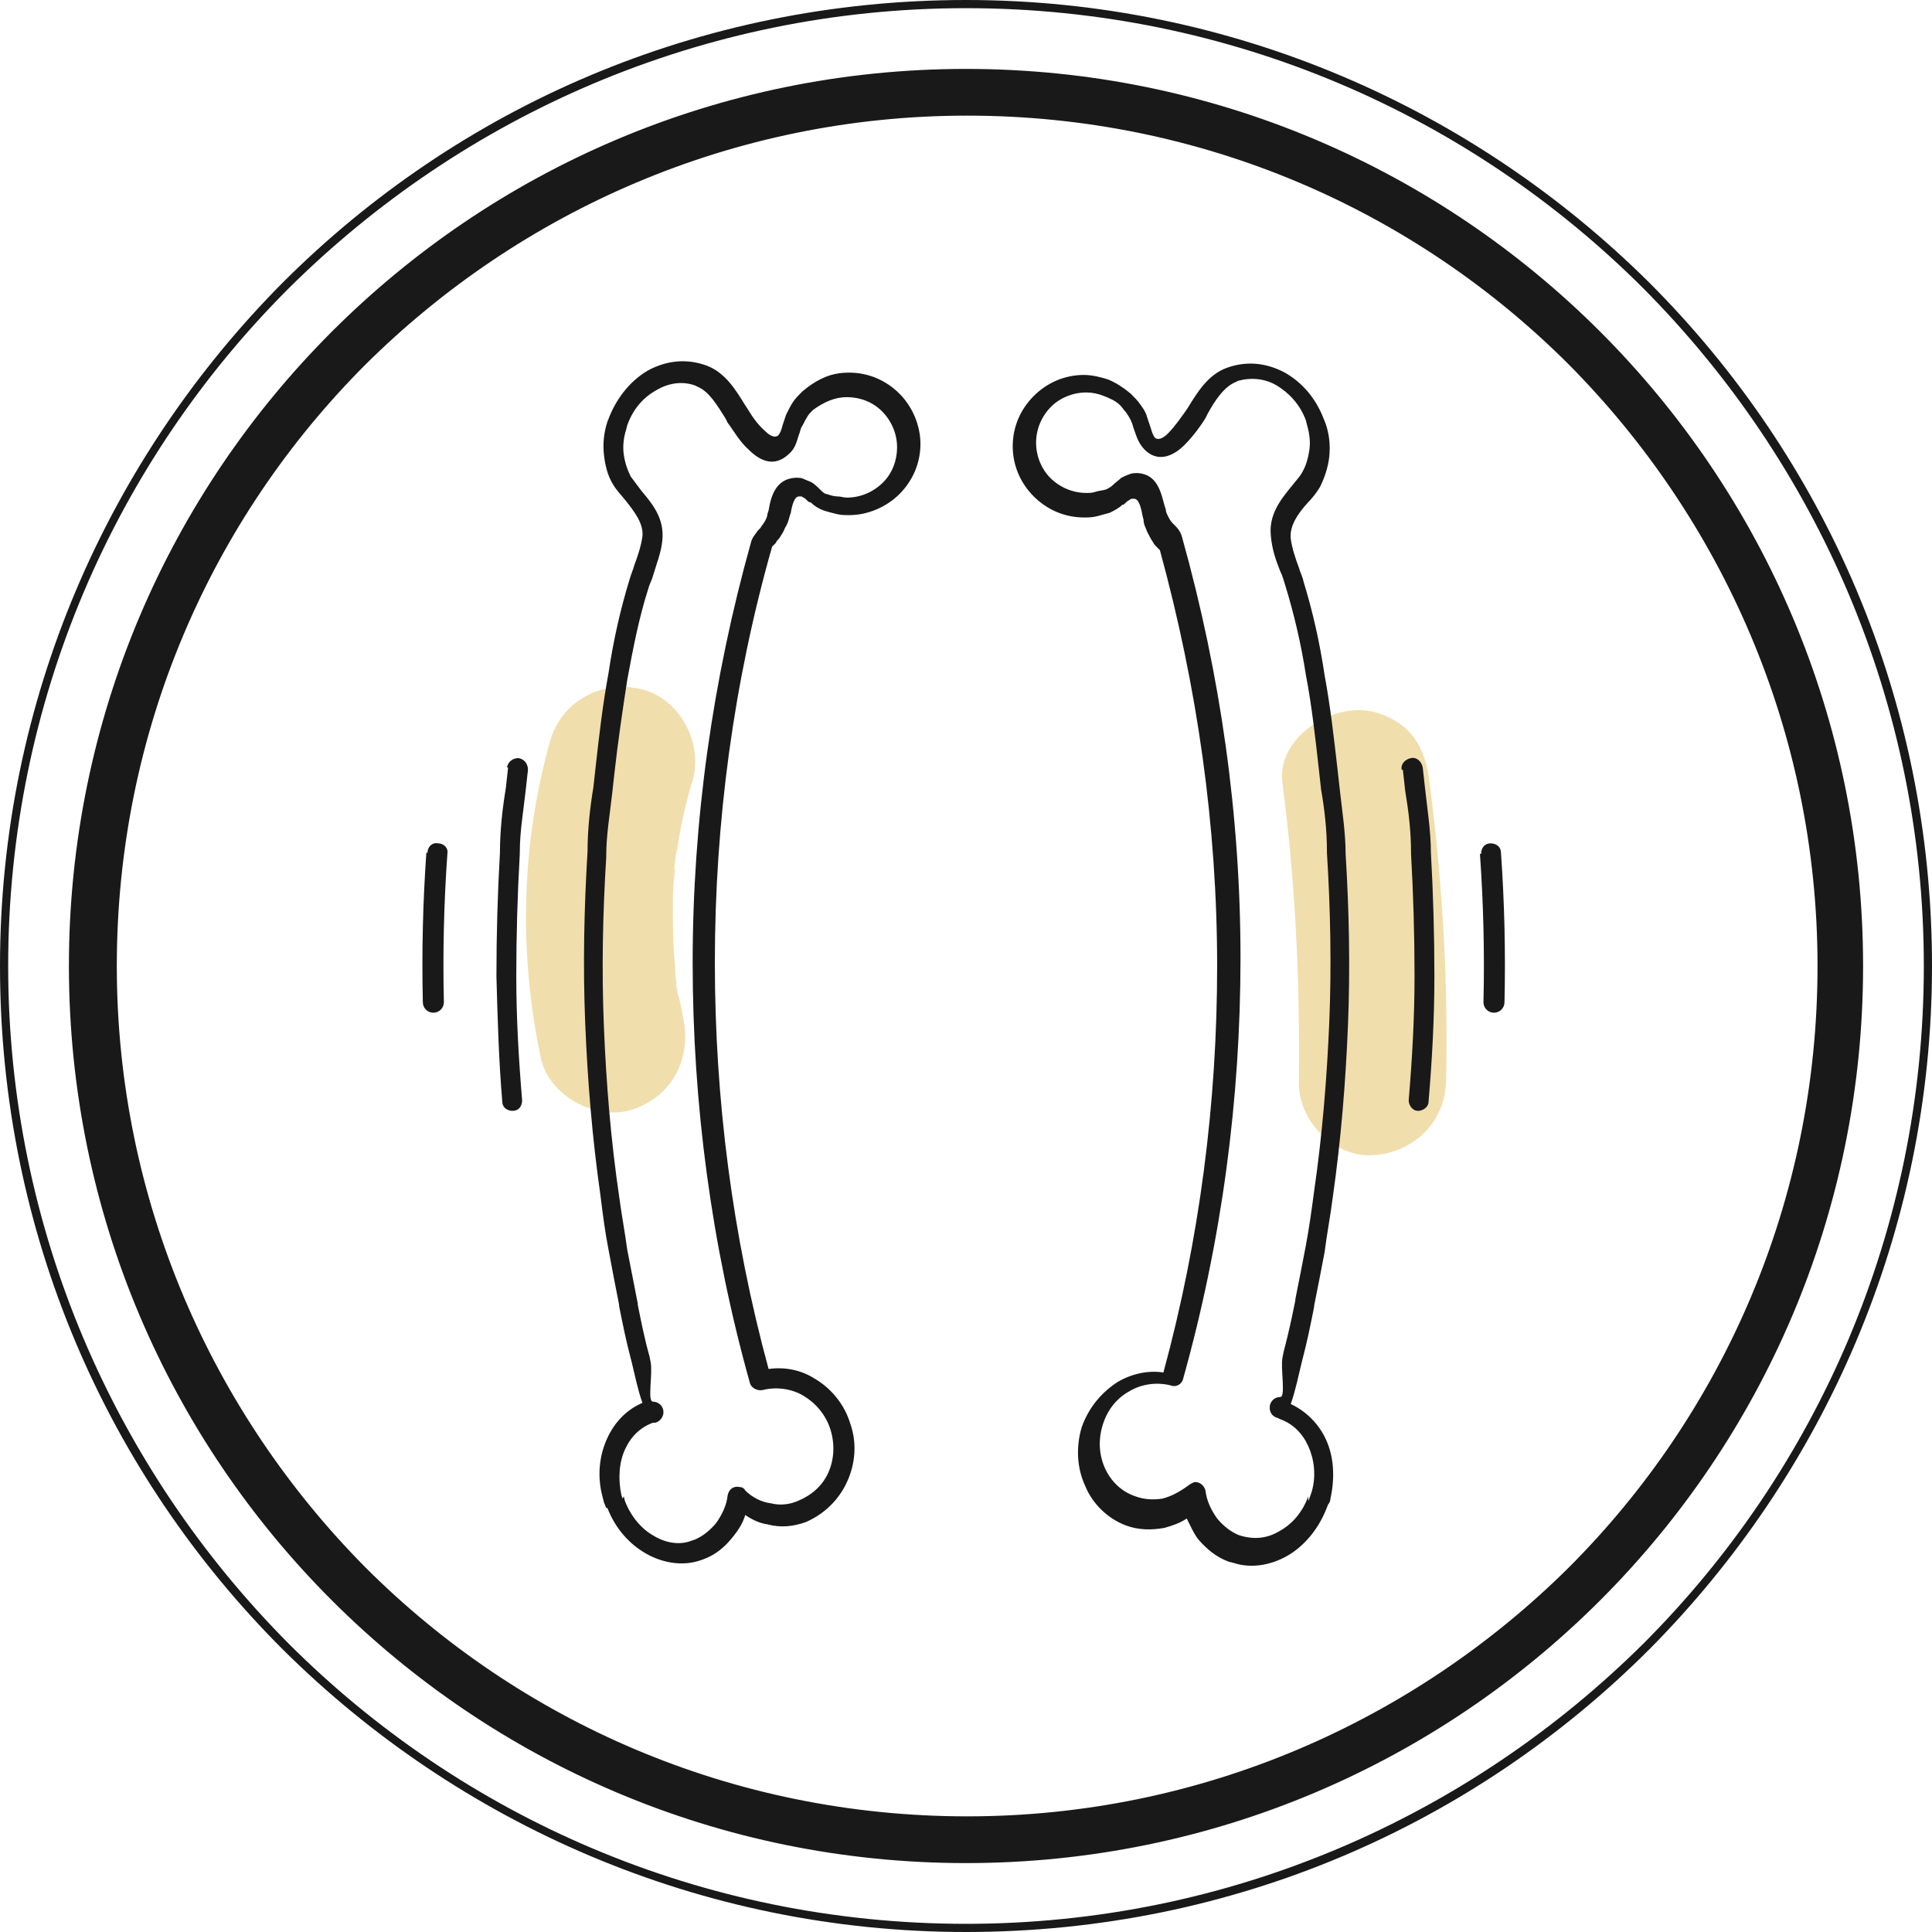 <?xml version="1.0" encoding="UTF-8"?> <svg xmlns="http://www.w3.org/2000/svg" width="100" height="100" viewBox="0 0 100 100" fill="none"> <path d="M34.888 44.982C34.948 44.679 34.948 44.438 35.008 44.135C35.008 44.014 35.069 43.954 35.069 43.833C35.25 42.684 35.492 41.536 35.855 40.387C36.399 38.452 35.19 36.155 33.195 35.671C31.139 35.187 29.084 36.276 28.479 38.331C26.967 43.712 26.846 49.335 27.995 54.776C28.418 56.711 30.837 58.041 32.711 57.437C34.767 56.771 35.794 54.837 35.371 52.721C35.311 52.418 35.25 52.116 35.19 51.814C35.129 51.572 34.948 51.149 35.008 50.907C35.008 51.088 35.069 51.209 35.069 51.391C35.008 51.209 35.008 51.028 35.008 50.846C34.948 50.544 34.948 50.302 34.948 50.06C34.827 48.912 34.827 47.703 34.827 46.554C34.827 46.01 34.888 45.465 34.948 44.921L34.888 44.982Z" fill="#F1DEAD"></path> <path d="M74.001 40.569C73.88 39.541 73.638 38.634 72.913 37.848C72.248 37.183 71.159 36.699 70.192 36.76C68.318 36.82 66.081 38.453 66.383 40.569C67.048 45.647 67.29 50.786 67.23 55.986C67.169 57.981 69.043 59.916 71.038 59.795C73.155 59.674 74.787 58.102 74.847 55.986C74.968 50.847 74.666 45.708 74.001 40.569Z" fill="#F1DEAD"></path> <path d="M68.742 77.872L68.621 78.174C68.198 79.202 67.473 80.048 66.626 80.532C65.78 81.016 64.752 81.197 63.845 80.895L63.603 80.834C62.938 80.593 62.455 80.169 62.031 79.686C61.79 79.383 61.608 78.96 61.427 78.597C61.064 78.839 60.701 78.96 60.278 79.081C59.613 79.202 58.948 79.202 58.283 78.96C57.316 78.597 56.53 77.811 56.167 76.904C55.744 75.998 55.683 74.909 55.986 73.882C56.348 72.854 57.013 72.068 57.86 71.524C58.585 71.1 59.432 70.919 60.218 71.04C62.092 64.147 62.999 57.074 62.999 50C62.999 42.745 61.971 35.55 60.036 28.476L59.855 28.295C59.794 28.235 59.734 28.174 59.673 28.053C59.553 27.872 59.492 27.751 59.371 27.509C59.311 27.328 59.19 27.146 59.19 26.904L59.129 26.663C59.069 26.3 58.948 25.816 58.706 25.816H58.585C58.525 25.816 58.464 25.877 58.464 25.877C58.343 25.937 58.283 25.998 58.162 26.119H58.102C57.92 26.3 57.678 26.421 57.437 26.542C57.195 26.602 57.013 26.663 56.772 26.723C56.53 26.784 56.288 26.784 56.106 26.784C55.079 26.784 54.172 26.36 53.507 25.695C52.842 25.03 52.418 24.123 52.418 23.096C52.418 22.068 52.842 21.161 53.507 20.496C54.172 19.831 55.079 19.407 56.106 19.407C56.53 19.407 57.013 19.528 57.376 19.649C57.799 19.831 58.162 20.073 58.525 20.375C58.706 20.556 58.888 20.738 59.008 20.919C59.19 21.161 59.311 21.342 59.371 21.584C59.432 21.765 59.492 21.947 59.553 22.128C59.613 22.31 59.673 22.551 59.794 22.672C59.976 22.793 60.218 22.672 60.459 22.43C60.822 22.068 61.185 21.524 61.366 21.282L61.487 21.1C61.971 20.314 62.515 19.407 63.483 19.045L63.664 18.984C64.631 18.682 65.599 18.803 66.505 19.287C67.352 19.77 68.077 20.556 68.501 21.645L68.621 21.947C68.803 22.491 68.863 23.035 68.803 23.64C68.742 24.184 68.561 24.728 68.319 25.212C68.138 25.514 67.896 25.816 67.654 26.058C67.171 26.602 66.747 27.207 66.808 27.872C66.868 28.355 67.05 28.9 67.231 29.383C67.291 29.625 67.412 29.806 67.473 30.109C67.957 31.681 68.319 33.313 68.561 34.946C68.863 36.578 69.045 38.21 69.226 39.782L69.347 40.871C69.468 41.959 69.649 43.108 69.649 44.196C69.831 47.158 69.891 50.121 69.77 53.083C69.649 56.046 69.407 59.008 68.984 61.971C68.863 62.938 68.682 63.845 68.561 64.813C68.38 65.78 68.198 66.687 68.017 67.594V67.654C67.835 68.561 67.654 69.468 67.412 70.375L67.352 70.617C67.231 71.1 67.05 72.007 66.808 72.672C67.594 73.035 68.259 73.7 68.621 74.486C69.045 75.393 69.105 76.481 68.863 77.57C68.863 77.69 68.803 77.811 68.742 77.872ZM94.075 50C94.075 37.848 89.117 26.844 81.197 18.863C73.216 10.883 62.213 5.985 50.06 5.985C37.908 5.985 26.904 10.943 18.924 18.863C10.943 26.844 6.046 37.848 6.046 50C6.046 62.152 11.004 73.156 18.924 81.137C26.904 89.117 37.908 94.014 50.06 94.014C62.213 94.014 73.216 89.057 81.197 81.137C89.178 73.156 94.075 62.152 94.075 50ZM82.829 17.171C91.233 25.574 96.433 37.183 96.433 50C96.433 62.817 91.233 74.426 82.829 82.829C74.426 91.233 62.817 96.433 50 96.433C37.183 96.433 25.574 91.233 17.171 82.829C8.767 74.426 3.567 62.817 3.567 50C3.567 37.183 8.767 25.574 17.171 17.171C25.574 8.767 37.183 3.567 50 3.567C62.817 3.567 74.426 8.767 82.829 17.171ZM99.577 50C99.577 36.336 94.014 23.942 85.067 14.934C76.118 5.985 63.724 0.423 50 0.423C36.336 0.423 23.942 5.985 14.934 14.934C5.985 23.881 0.423 36.276 0.423 50C0.423 63.664 5.985 76.058 14.934 85.067C23.881 94.014 36.276 99.577 50 99.577C63.664 99.577 76.058 94.014 85.067 85.067C94.014 76.118 99.577 63.724 99.577 50ZM85.369 14.631C94.438 23.7 100 36.155 100 50C100 63.785 94.377 76.3 85.369 85.369C76.3 94.438 63.845 100 50 100C36.215 100 23.7 94.377 14.631 85.369C5.562 76.3 0 63.845 0 50C0 36.215 5.623 23.7 14.631 14.631C23.7 5.562 36.155 0 50 0C63.785 0 76.3 5.623 85.369 14.631ZM76.663 44.196C76.663 43.894 76.844 43.652 77.146 43.652C77.449 43.652 77.69 43.833 77.69 44.135C77.872 46.735 77.932 49.275 77.872 51.874C77.872 52.176 77.63 52.418 77.328 52.418C77.025 52.418 76.784 52.176 76.784 51.874C76.844 49.335 76.784 46.796 76.602 44.196H76.663ZM72.551 39.843C72.491 39.541 72.733 39.299 73.035 39.238C73.337 39.178 73.579 39.42 73.64 39.722L73.761 40.81C73.882 41.898 74.063 43.047 74.063 44.135C74.184 46.252 74.244 48.428 74.244 50.544C74.244 52.721 74.123 54.897 73.942 57.013C73.942 57.316 73.64 57.497 73.398 57.497C73.096 57.497 72.914 57.195 72.914 56.953C73.096 54.776 73.216 52.66 73.216 50.544C73.216 48.428 73.156 46.312 73.035 44.196V44.135C73.035 43.047 72.914 42.019 72.733 40.931L72.612 39.843H72.551ZM22.128 44.135C22.128 43.833 22.37 43.591 22.672 43.652C22.975 43.652 23.216 43.894 23.156 44.196C22.975 46.735 22.914 49.335 22.975 51.874C22.975 52.176 22.733 52.418 22.43 52.418C22.128 52.418 21.886 52.176 21.886 51.874C21.826 49.275 21.886 46.735 22.068 44.135H22.128ZM26.239 39.722C26.3 39.42 26.542 39.238 26.844 39.238C27.146 39.299 27.328 39.541 27.328 39.843L27.207 40.931C27.086 42.019 26.904 43.047 26.904 44.135V44.196C26.784 46.312 26.723 48.428 26.723 50.544C26.723 52.66 26.844 54.776 27.025 56.953C27.025 57.255 26.844 57.497 26.542 57.497C26.239 57.497 25.998 57.316 25.998 57.013C25.816 54.897 25.756 52.721 25.695 50.544C25.695 48.368 25.756 46.252 25.877 44.135C25.877 43.047 25.998 41.898 26.179 40.81L26.3 39.722H26.239ZM32.285 77.449L32.346 77.69C32.648 78.476 33.192 79.141 33.857 79.504C34.462 79.867 35.187 79.988 35.792 79.746L35.973 79.686C36.397 79.504 36.759 79.202 37.062 78.839C37.364 78.416 37.606 77.932 37.666 77.388C37.727 77.086 37.969 76.904 38.271 76.965C38.392 76.965 38.513 77.025 38.573 77.146C38.936 77.509 39.42 77.751 39.903 77.811C40.387 77.932 40.871 77.872 41.294 77.69C42.019 77.388 42.563 76.904 42.866 76.239C43.168 75.574 43.228 74.788 42.987 74.002C42.745 73.216 42.201 72.612 41.596 72.249C40.992 71.886 40.206 71.765 39.48 71.947C39.178 72.007 38.876 71.826 38.815 71.584C36.82 64.45 35.852 57.134 35.852 49.819C35.852 42.503 36.88 35.187 38.876 28.053C38.936 27.811 39.117 27.63 39.238 27.449L39.359 27.328C39.42 27.207 39.541 27.086 39.601 26.965C39.661 26.844 39.722 26.723 39.722 26.602L39.782 26.421C39.903 25.695 40.145 24.788 41.173 24.728C41.354 24.728 41.475 24.728 41.596 24.788C41.717 24.849 41.898 24.909 42.019 24.97C42.201 25.091 42.322 25.212 42.443 25.332C42.563 25.453 42.684 25.574 42.805 25.574C42.987 25.635 43.168 25.695 43.349 25.695C43.531 25.695 43.652 25.756 43.833 25.756C44.559 25.756 45.224 25.453 45.707 24.97C46.191 24.486 46.433 23.821 46.433 23.156C46.433 22.43 46.131 21.765 45.647 21.282C45.163 20.798 44.498 20.556 43.833 20.556C43.531 20.556 43.228 20.617 42.926 20.738C42.624 20.858 42.322 21.04 42.08 21.221C41.959 21.342 41.838 21.463 41.778 21.584C41.657 21.765 41.596 21.947 41.475 22.128C41.415 22.249 41.415 22.37 41.354 22.491C41.233 22.854 41.173 23.216 40.81 23.519C40.085 24.184 39.359 23.881 38.755 23.277C38.271 22.854 37.908 22.189 37.666 21.886L37.545 21.645C37.122 20.979 36.699 20.254 36.094 20.012L35.973 19.952C35.308 19.71 34.583 19.831 33.978 20.194C33.313 20.556 32.769 21.161 32.467 22.007L32.406 22.249C32.285 22.612 32.225 23.096 32.285 23.519C32.346 23.942 32.467 24.305 32.648 24.668C32.83 24.909 33.011 25.151 33.192 25.393C33.797 26.119 34.401 26.844 34.281 27.993C34.22 28.597 33.978 29.202 33.797 29.806C33.736 30.048 33.615 30.23 33.555 30.472C33.071 31.983 32.769 33.555 32.467 35.187C32.225 36.759 31.983 38.392 31.802 40.024L31.681 41.112C31.56 42.201 31.378 43.228 31.378 44.317V44.377C31.197 47.279 31.137 50.242 31.258 53.144C31.378 56.106 31.62 59.008 32.044 61.91C32.164 62.817 32.346 63.785 32.467 64.692C32.648 65.599 32.83 66.566 33.011 67.473V67.533C33.192 68.44 33.374 69.347 33.615 70.194L33.676 70.496C33.797 71.1 33.495 72.551 33.797 72.551C34.099 72.551 34.341 72.793 34.341 73.096C34.341 73.337 34.16 73.579 33.918 73.64H33.797C33.132 73.882 32.648 74.365 32.346 75.03C32.044 75.695 31.983 76.542 32.164 77.388L32.225 77.57L32.285 77.449ZM31.378 78.053L31.258 77.751L31.197 77.509C30.895 76.421 31.016 75.332 31.439 74.426C31.802 73.64 32.406 72.975 33.253 72.612C33.011 71.947 32.83 71.04 32.709 70.556L32.648 70.314C32.406 69.407 32.225 68.501 32.044 67.594V67.533C31.862 66.626 31.681 65.659 31.499 64.692C31.318 63.785 31.197 62.817 31.076 61.85C30.653 58.888 30.411 55.925 30.29 52.962C30.169 50 30.23 47.038 30.411 44.075C30.411 42.987 30.532 41.838 30.713 40.75L30.834 39.661C31.016 38.029 31.197 36.457 31.499 34.825C31.741 33.192 32.104 31.56 32.588 29.988C32.648 29.746 32.769 29.504 32.83 29.262C33.011 28.779 33.192 28.235 33.253 27.751C33.313 27.086 32.83 26.481 32.406 25.937C32.164 25.635 31.923 25.393 31.741 25.091C31.439 24.607 31.318 24.063 31.258 23.519C31.197 22.975 31.258 22.37 31.439 21.826L31.56 21.524C31.983 20.496 32.709 19.649 33.555 19.166C34.462 18.682 35.429 18.561 36.397 18.863L36.578 18.924C37.545 19.287 38.09 20.194 38.573 20.979L38.694 21.161C38.876 21.463 39.178 21.947 39.601 22.31C39.843 22.551 40.085 22.672 40.266 22.551C40.387 22.43 40.447 22.249 40.508 22.007C40.568 21.826 40.629 21.645 40.689 21.463C40.81 21.221 40.931 20.979 41.052 20.798C41.173 20.617 41.354 20.435 41.536 20.254C41.898 19.952 42.261 19.71 42.684 19.528C43.108 19.347 43.531 19.287 43.954 19.287C44.982 19.287 45.889 19.71 46.554 20.375C47.219 21.04 47.642 22.007 47.642 22.975C47.642 24.002 47.219 24.909 46.554 25.574C45.889 26.239 44.921 26.663 43.954 26.663C43.712 26.663 43.531 26.663 43.289 26.602C43.047 26.542 42.805 26.481 42.624 26.421C42.322 26.3 42.14 26.179 41.959 25.998H41.898C41.778 25.937 41.717 25.816 41.596 25.756C41.536 25.756 41.536 25.695 41.475 25.695H41.354C41.112 25.695 40.992 26.179 40.931 26.542L40.871 26.723C40.81 26.965 40.75 27.146 40.629 27.328C40.568 27.509 40.447 27.69 40.327 27.872C40.266 27.932 40.206 27.993 40.145 28.114L39.964 28.295C37.969 35.308 37.001 42.563 37.001 49.819C37.001 56.892 37.908 63.966 39.782 70.859C40.629 70.738 41.475 70.919 42.14 71.342C42.987 71.826 43.712 72.672 44.014 73.7C44.377 74.728 44.256 75.816 43.833 76.723C43.41 77.63 42.684 78.356 41.717 78.779C41.052 79.021 40.387 79.081 39.722 78.9C39.299 78.839 38.936 78.658 38.573 78.416C38.452 78.839 38.21 79.202 37.969 79.504C37.545 80.048 37.062 80.472 36.397 80.713L36.215 80.774C35.308 81.076 34.281 80.895 33.434 80.411C32.588 79.927 31.862 79.141 31.439 78.053H31.378ZM67.715 77.69C67.775 77.57 67.835 77.388 67.896 77.207C68.138 76.36 68.017 75.514 67.715 74.849C67.412 74.184 66.929 73.7 66.264 73.458L66.143 73.398C65.901 73.337 65.719 73.156 65.719 72.854C65.719 72.551 65.961 72.309 66.264 72.309C66.566 72.309 66.264 70.798 66.385 70.254L66.445 69.952C66.687 69.045 66.868 68.198 67.05 67.291V67.231C67.231 66.324 67.412 65.417 67.594 64.45C67.775 63.483 67.896 62.576 68.017 61.669C68.44 58.767 68.682 55.804 68.803 52.902C68.924 50 68.863 47.038 68.682 44.135V44.075C68.682 42.987 68.561 41.898 68.38 40.871L68.259 39.782C68.077 38.15 67.896 36.517 67.594 34.946C67.352 33.374 66.989 31.802 66.505 30.23C66.445 30.048 66.385 29.806 66.264 29.565C66.022 28.96 65.84 28.416 65.78 27.751C65.659 26.663 66.264 25.877 66.868 25.151C67.05 24.909 67.291 24.668 67.412 24.426C67.594 24.123 67.715 23.7 67.775 23.277C67.835 22.854 67.775 22.43 67.654 22.007L67.594 21.765C67.291 20.919 66.687 20.314 66.082 19.952C65.478 19.589 64.752 19.528 64.087 19.71L63.966 19.77C63.361 20.012 62.878 20.738 62.515 21.403L62.394 21.645C62.213 21.947 61.79 22.551 61.306 23.035C60.701 23.64 59.915 23.942 59.25 23.277C58.948 22.975 58.827 22.612 58.706 22.249C58.646 22.128 58.646 22.007 58.585 21.886C58.525 21.705 58.404 21.524 58.283 21.342C58.162 21.221 58.102 21.1 57.981 20.979C57.739 20.738 57.437 20.617 57.134 20.496C56.832 20.375 56.53 20.314 56.227 20.314C55.502 20.314 54.837 20.617 54.413 21.04C53.93 21.524 53.628 22.189 53.628 22.914C53.628 23.64 53.93 24.305 54.353 24.728C54.837 25.212 55.502 25.514 56.227 25.514C56.409 25.514 56.53 25.514 56.711 25.453C56.892 25.393 57.074 25.393 57.255 25.332C57.376 25.272 57.497 25.212 57.618 25.091C57.739 24.97 57.92 24.849 58.041 24.728C58.162 24.668 58.283 24.607 58.464 24.547C58.585 24.486 58.767 24.486 58.888 24.486C59.915 24.547 60.097 25.514 60.278 26.179L60.339 26.36C60.339 26.481 60.399 26.602 60.459 26.723C60.52 26.844 60.58 26.965 60.701 27.086L60.822 27.207C61.004 27.388 61.124 27.57 61.185 27.811C63.18 34.946 64.208 42.261 64.208 49.577C64.208 56.892 63.241 64.208 61.245 71.342C61.185 71.644 60.883 71.826 60.58 71.705C59.855 71.524 59.069 71.644 58.464 72.007C57.799 72.37 57.316 72.975 57.074 73.761C56.832 74.547 56.892 75.332 57.195 75.998C57.497 76.663 58.041 77.207 58.767 77.449C59.25 77.63 59.734 77.63 60.157 77.57C60.641 77.449 61.064 77.207 61.487 76.904C61.548 76.844 61.669 76.784 61.79 76.723C62.092 76.663 62.334 76.904 62.394 77.146C62.455 77.69 62.697 78.174 62.999 78.597C63.301 78.96 63.664 79.262 64.087 79.444L64.268 79.504C64.933 79.686 65.599 79.625 66.203 79.262C66.868 78.9 67.412 78.295 67.715 77.449V77.69Z" fill="#191919"></path> </svg> 